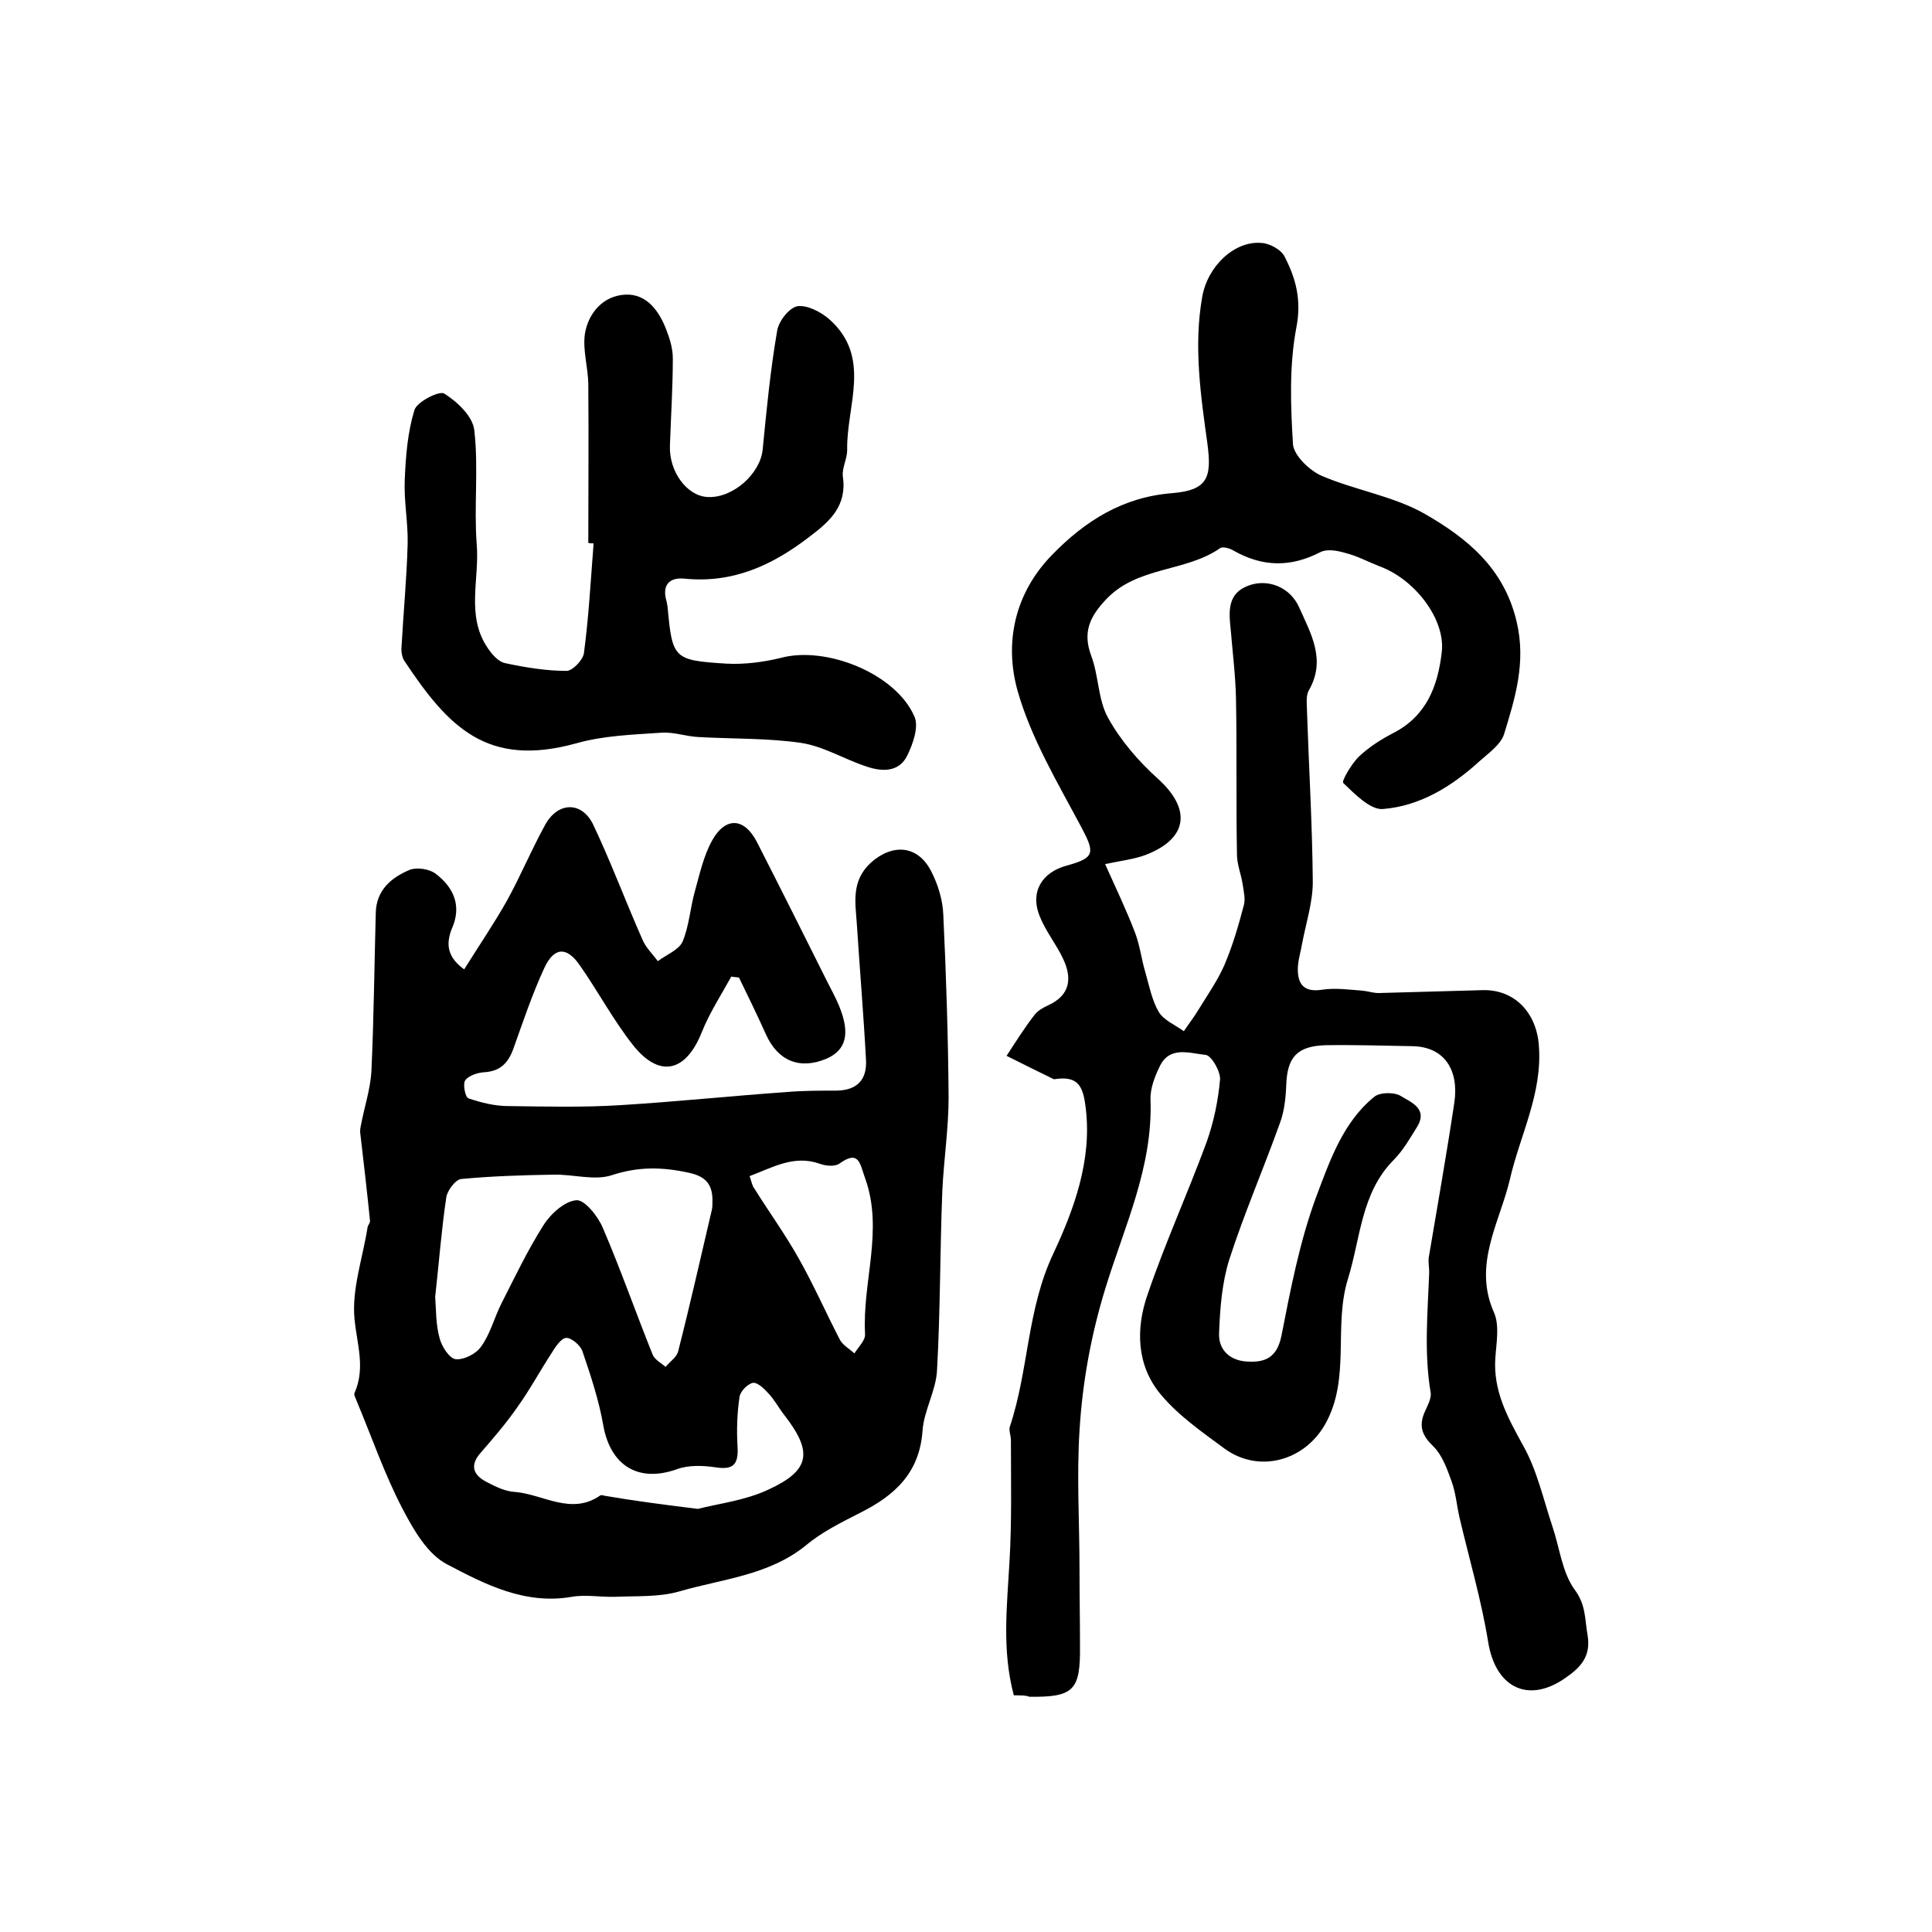 <?xml version="1.0" encoding="utf-8"?>
<!-- Generator: Adobe Illustrator 22.0.0, SVG Export Plug-In . SVG Version: 6.00 Build 0)  -->
<svg version="1.1" id="图层_1" xmlns="http://www.w3.org/2000/svg" xmlns:xlink="http://www.w3.org/1999/xlink" x="0px" y="0px"
	 viewBox="0 0 400 400" style="enable-background:new 0 0 400 400;" xml:space="preserve">
<style type="text/css">
	.st0{fill:#FFFFFF;}
</style>
<g>
	
	<path d="M209.9,351c-2.5-9.4-1.4-18.5-0.9-27.6c0.5-8.4,0.3-16.8,0.3-25.2c0-1-0.5-2.1-0.2-2.9c3.9-11.7,3.5-24.2,9-35.8
		c4.2-9,8-19.2,6.7-30c-0.5-4.2-1.3-6.8-6.2-6.1c-0.2,0-0.4,0.1-0.5,0c-3.3-1.6-6.5-3.2-9.7-4.8c1.9-2.9,3.7-5.8,5.8-8.5
		c0.7-0.9,1.8-1.5,2.9-2c4.5-2.1,4.9-5.6,3-9.6c-1.4-3-3.6-5.7-4.8-8.7c-2.1-5,0.3-9.2,5.6-10.6c5.8-1.6,5.8-2.6,3-7.9
		c-4.9-9.2-10.4-18.4-13.2-28.2c-2.8-9.9-0.7-20.2,7.1-28.2c6.9-7.1,14.7-12,24.9-12.8c7.3-0.6,8.2-3.2,7.3-10.1
		c-1.4-10.1-2.9-20.3-1.1-30.5c1.1-6.4,6.7-11.7,12.3-11.2c1.7,0.1,4.1,1.4,4.8,2.9c2.3,4.5,3.5,8.9,2.4,14.6
		c-1.5,7.9-1.2,16.2-0.7,24.2c0.2,2.3,3.4,5.4,5.9,6.5c7,3,14.9,4.2,21.4,7.9c8.7,5,16.4,11.2,19,22.3c2,8.4-0.3,15.8-2.6,23.3
		c-0.7,2.2-3.3,4-5.2,5.7c-5.7,5.2-12.3,9.2-19.9,9.8c-2.6,0.2-5.8-3.1-8.2-5.4c-0.4-0.3,1.7-4,3.3-5.5c2-1.9,4.5-3.5,7-4.8
		c6.9-3.5,9.3-9.7,10.1-16.8c0.8-6.7-5.5-15.1-13-17.8c-2.3-0.9-4.5-2.1-6.9-2.7c-1.7-0.5-3.8-0.9-5.2-0.2c-6.2,3.2-12,3.1-18-0.3
		c-0.8-0.5-2.3-0.9-2.8-0.5c-7.2,5-17.1,3.7-23.6,10.6c-3.3,3.5-4.9,6.7-3.1,11.6c1.6,4.2,1.4,9.1,3.5,12.9c2.6,4.7,6.3,9,10.3,12.6
		c7,6.3,6.3,12.4-2.5,15.8c-2.4,0.9-5.1,1.2-8.4,1.9c2.2,4.9,4.4,9.5,6.2,14.2c1,2.6,1.3,5.4,2.1,8.1c0.8,2.8,1.4,5.9,2.8,8.3
		c1,1.7,3.4,2.7,5.2,4c1-1.5,2.1-2.9,3-4.4c1.9-3.1,4-6.1,5.4-9.3c1.7-4,2.9-8.1,4-12.3c0.4-1.3,0-2.9-0.2-4.3
		c-0.3-2.1-1.2-4.2-1.2-6.3c-0.2-10.7,0-21.5-0.2-32.2c-0.1-4.8-0.7-9.6-1.1-14.4c-0.4-3.8-0.7-7.5,3.8-9.1
		c3.9-1.4,8.5,0.3,10.4,4.6c2.4,5.4,5.6,10.8,2,17.1c-0.7,1.2-0.4,2.9-0.4,4.4c0.4,11.8,1.1,23.5,1.2,35.3c0,4.2-1.4,8.5-2.2,12.7
		c-0.3,1.8-0.9,3.6-0.9,5.4c0,3.2,1.4,4.8,5.1,4.2c2.7-0.4,5.5,0,8.2,0.2c1.2,0.1,2.3,0.5,3.4,0.5c7.2-0.2,14.4-0.4,21.5-0.6
		c6.7-0.2,11.2,4.7,11.7,11.4c0.8,10-3.9,18.6-6,27.8c-2.1,8.9-7.7,17.6-3.3,27.5c1.2,2.7,0.5,6.3,0.3,9.4
		c-0.5,6.8,2.5,12.3,5.7,18.1c2.9,5.1,4.2,11.1,6.1,16.8c1.5,4.4,2,9.5,4.6,13.1c2.4,3.2,2.1,6.2,2.7,9.5c0.7,4.3-1.4,6.6-4.6,8.8
		c-7.7,5.4-14.5,2-16-7.5c-1.4-8.6-3.9-17.1-5.9-25.6c-0.6-2.6-0.8-5.3-1.7-7.7c-0.9-2.5-1.9-5.3-3.7-7.1c-2.3-2.2-3.1-4.1-1.9-7
		c0.6-1.4,1.5-2.9,1.3-4.2c-1.4-8.3-0.6-16.6-0.3-24.9c0-1-0.2-2-0.1-3c1.8-10.7,3.7-21.4,5.3-32.1c1-6.7-2-11.6-8.7-11.7
		c-6-0.1-12-0.3-18-0.2c-5.9,0.2-7.9,2.5-8.1,8.3c-0.1,2.6-0.4,5.4-1.3,7.8c-3.4,9.5-7.4,18.7-10.5,28.3c-1.5,4.8-1.9,10-2.1,15.1
		c-0.2,3.7,2.4,5.9,6,6c3.6,0.2,6-0.9,6.9-5.3c1.9-9.7,3.8-19.6,7.2-28.8c2.8-7.4,5.5-15.4,12-20.7c1.2-1,4.2-1,5.5-0.2
		c2.1,1.3,5.7,2.6,3.4,6.4c-1.5,2.4-2.9,4.9-4.9,6.9c-6.7,6.8-6.8,16.1-9.4,24.5c-3.1,9.9,0.6,20.6-4.7,30.1
		c-4.3,7.7-13.8,10.3-20.9,5.1c-4.6-3.4-9.5-6.8-13.1-11.1c-5.1-6-5.3-13.7-2.8-20.8c3.6-10.6,8.3-20.9,12.2-31.5
		c1.5-4.2,2.4-8.6,2.8-13c0.1-1.7-1.8-5-3-5.1c-3.2-0.3-7.3-1.9-9.4,2.2c-1.1,2.2-2.1,4.8-2,7.1c0.5,13.9-5.4,26.2-9.3,38.9
		c-3,9.7-4.8,19.6-5.4,29.6c-0.6,9.5,0,19.1,0,28.6c0,5.3,0.1,10.7,0.1,16c0.1,9.2-1.3,10.6-10.5,10.5
		C212.5,351,211.5,351,209.9,351z"/>
	<path d="M96.1,200.7c3-4.8,6.2-9.5,8.9-14.3c2.8-5.1,5-10.4,7.8-15.5c2.6-4.9,7.6-5.1,10-0.2c3.7,7.8,6.7,15.9,10.2,23.8
		c0.7,1.7,2.1,3,3.2,4.5c1.7-1.3,4.3-2.3,5.1-4c1.4-3.3,1.6-7.1,2.6-10.6c1-3.6,1.8-7.3,3.6-10.5c2.8-4.9,6.7-4.6,9.3,0.6
		c4.9,9.6,9.7,19.2,14.5,28.8c0.8,1.6,1.7,3.2,2.4,4.9c2.4,5.8,1.5,9.2-2.6,11c-5.5,2.3-10,0.5-12.5-5c-1.8-4-3.7-7.9-5.6-11.8
		c-0.5-0.1-1-0.1-1.6-0.2c-2.1,3.8-4.5,7.5-6.1,11.5c-3.3,8.3-8.8,9.6-14.3,2.6c-4.1-5.2-7.2-11.1-11-16.5c-2.7-3.9-5.3-3.7-7.3,0.6
		c-2.5,5.4-4.4,11.1-6.4,16.7c-1.1,3-2.7,4.7-6.1,4.9c-1.4,0.1-3.2,0.7-3.9,1.7c-0.5,0.7,0,3.5,0.7,3.7c2.6,0.9,5.5,1.6,8.2,1.6
		c7.8,0.1,15.6,0.3,23.4-0.2c11.4-0.7,22.8-1.9,34.2-2.7c3.5-0.3,7-0.3,10.5-0.3c4.1-0.1,6.2-2.2,6-6.3c-0.5-9.4-1.3-18.8-1.9-28.2
		c-0.3-4.4-1.2-8.8,2.8-12.6c4.5-4.1,9.8-3.8,12.6,1.7c1.4,2.7,2.4,6,2.5,9c0.6,12.6,1,25.2,1.1,37.8c0,6.4-1,12.9-1.3,19.3
		c-0.5,12.4-0.4,24.8-1.1,37.2c-0.2,4.2-2.7,8.3-3,12.5c-0.6,8.7-5.7,13.4-12.9,17c-3.9,2-8,4-11.3,6.8c-7.7,6.2-17.3,6.9-26.2,9.5
		c-4.2,1.2-8.8,0.9-13.2,1.1c-3,0.1-6.1-0.5-9,0c-9.7,1.7-18-2.6-25.8-6.7c-4.1-2.1-7-7.2-9.3-11.6c-3.7-7.1-6.3-14.7-9.4-22.1
		c-0.2-0.6-0.7-1.4-0.5-1.8c2.3-5.2,0.5-10.1,0-15.3c-0.6-6.2,1.7-12.6,2.7-19c0.1-0.5,0.6-1,0.5-1.4c-0.6-6-1.3-12-2-18
		c-0.1-0.5,0-1.1,0.1-1.6c0.7-3.8,2-7.6,2.2-11.4c0.5-10.9,0.6-21.8,0.9-32.7c0.1-4.7,3.2-7.3,7-8.9c1.5-0.6,4.1-0.2,5.4,0.8
		c3.3,2.5,5.3,6,3.7,10.5C92.6,194.4,91.8,197.6,96.1,200.7z M90.1,268.5c0.2,2.6,0.1,5.6,0.9,8.5c0.4,1.7,2,4.2,3.3,4.4
		c1.7,0.2,4.3-1.1,5.3-2.6c1.9-2.6,2.7-5.9,4.2-8.9c2.8-5.5,5.4-11,8.7-16.2c1.5-2.4,4.4-5,6.8-5.2c1.7-0.2,4.5,3.3,5.5,5.7
		c3.7,8.6,6.8,17.5,10.3,26.2c0.4,1.1,1.8,1.8,2.7,2.6c0.9-1.1,2.3-2,2.6-3.2c2.5-9.8,4.7-19.6,7-29.4c0.1-0.5,0.1-1,0.1-1.5
		c0.1-3.4-1.1-5.3-4.9-6.1c-5.5-1.2-10.4-1.3-15.9,0.5c-3.6,1.2-8-0.2-12.1-0.1c-6.4,0.1-12.8,0.3-19.1,0.9
		c-1.2,0.1-2.9,2.4-3.1,3.8C91.4,254.6,90.9,261.3,90.1,268.5z M144.5,312.4c4.2-1.1,9.7-1.7,14.6-4c8.7-4,9.2-7.8,3.3-15.4
		c-1.1-1.4-2-3.1-3.2-4.4c-0.9-1-2.3-2.4-3.3-2.3c-1.1,0.2-2.7,1.8-2.8,3c-0.5,3.4-0.6,6.8-0.4,10.2c0.2,3.5-0.7,4.9-4.5,4.3
		c-2.7-0.4-5.7-0.5-8.1,0.4c-7.9,2.8-13.7-0.7-15.2-9.1c-0.9-5.2-2.6-10.3-4.3-15.3c-0.4-1.3-2.4-2.9-3.4-2.8
		c-1.1,0.1-2.3,2-3.1,3.3c-2.4,3.7-4.5,7.6-7.1,11.2c-2.3,3.3-4.9,6.3-7.5,9.3c-2.3,2.6-1.5,4.6,1.2,6c1.9,1,3.9,2,6,2.1
		c5.8,0.5,11.6,4.9,17.6,0.7c0.2-0.1,0.6,0,1,0.1C131.1,310.7,137.2,311.5,144.5,312.4z M155.2,243.5c0.4,1.1,0.5,2,1,2.6
		c3,4.8,6.4,9.5,9.2,14.5c3.1,5.5,5.6,11.2,8.5,16.8c0.6,1.1,2,1.9,3,2.8c0.8-1.3,2.3-2.7,2.2-4c-0.6-10.8,3.9-21.5,0-32.3
		c-1.1-3-1.2-5.9-5.3-3c-1,0.7-2.9,0.5-4.2,0C164.3,239.1,160,241.7,155.2,243.5z"/>
	<path d="M121.8,112.4c0-10.9,0.1-21.8,0-32.7c0-3.5-1.2-7.2-0.7-10.6c0.7-4.3,3.8-7.9,8.4-8.1c4.4-0.2,7,3.4,8.5,7.4
		c0.7,1.8,1.3,3.8,1.3,5.8c0,6-0.4,12.1-0.6,18.1c-0.2,5.3,3.5,10.4,7.8,10.6c5.2,0.3,10.9-4.8,11.4-9.8c0.8-8.2,1.6-16.5,3-24.6
		c0.3-2,2.5-4.8,4.2-5.1c2-0.3,4.9,1.2,6.6,2.7c8.9,7.9,3.5,17.9,3.7,27.1c0,1.8-1.1,3.7-0.9,5.4c0.9,6.1-2.6,9.3-7,12.6
		c-7.7,5.9-15.8,9.6-25.8,8.6c-3.1-0.3-4.7,1.3-3.7,4.7c0.1,0.3,0.1,0.7,0.2,1c1,10.9,1.2,11.2,12.2,11.9c3.7,0.2,7.6-0.3,11.3-1.2
		c9.3-2.5,23.7,3.2,27.6,12.1c1,2.1-0.3,5.8-1.5,8.2c-1.7,3.4-5.2,3.3-8.4,2.2c-4.6-1.5-8.9-4.2-13.6-4.9c-6.9-1-14-0.8-21.1-1.2
		c-2.6-0.1-5.2-1.1-7.8-0.9c-5.9,0.4-12,0.6-17.6,2.2c-18.5,5.1-26.5-3.4-35.6-17.1c-0.4-0.6-0.6-1.6-0.6-2.4
		c0.4-7.3,1.1-14.5,1.3-21.8c0.1-4.4-0.8-8.9-0.6-13.3c0.2-4.9,0.6-9.8,2-14.4c0.5-1.7,5.2-4.1,6.2-3.4c2.7,1.7,5.9,4.7,6.2,7.6
		c0.9,7.8-0.1,15.8,0.5,23.6c0.6,7.1-2.2,14.6,2.1,21.2c0.9,1.4,2.3,3.1,3.8,3.4c4.2,0.9,8.5,1.6,12.7,1.6c1.2,0,3.4-2.2,3.6-3.7
		c1-7.5,1.4-15.1,2-22.7C122.6,112.5,122.2,112.5,121.8,112.4z"/>
	
	
	
</g>
</svg>

